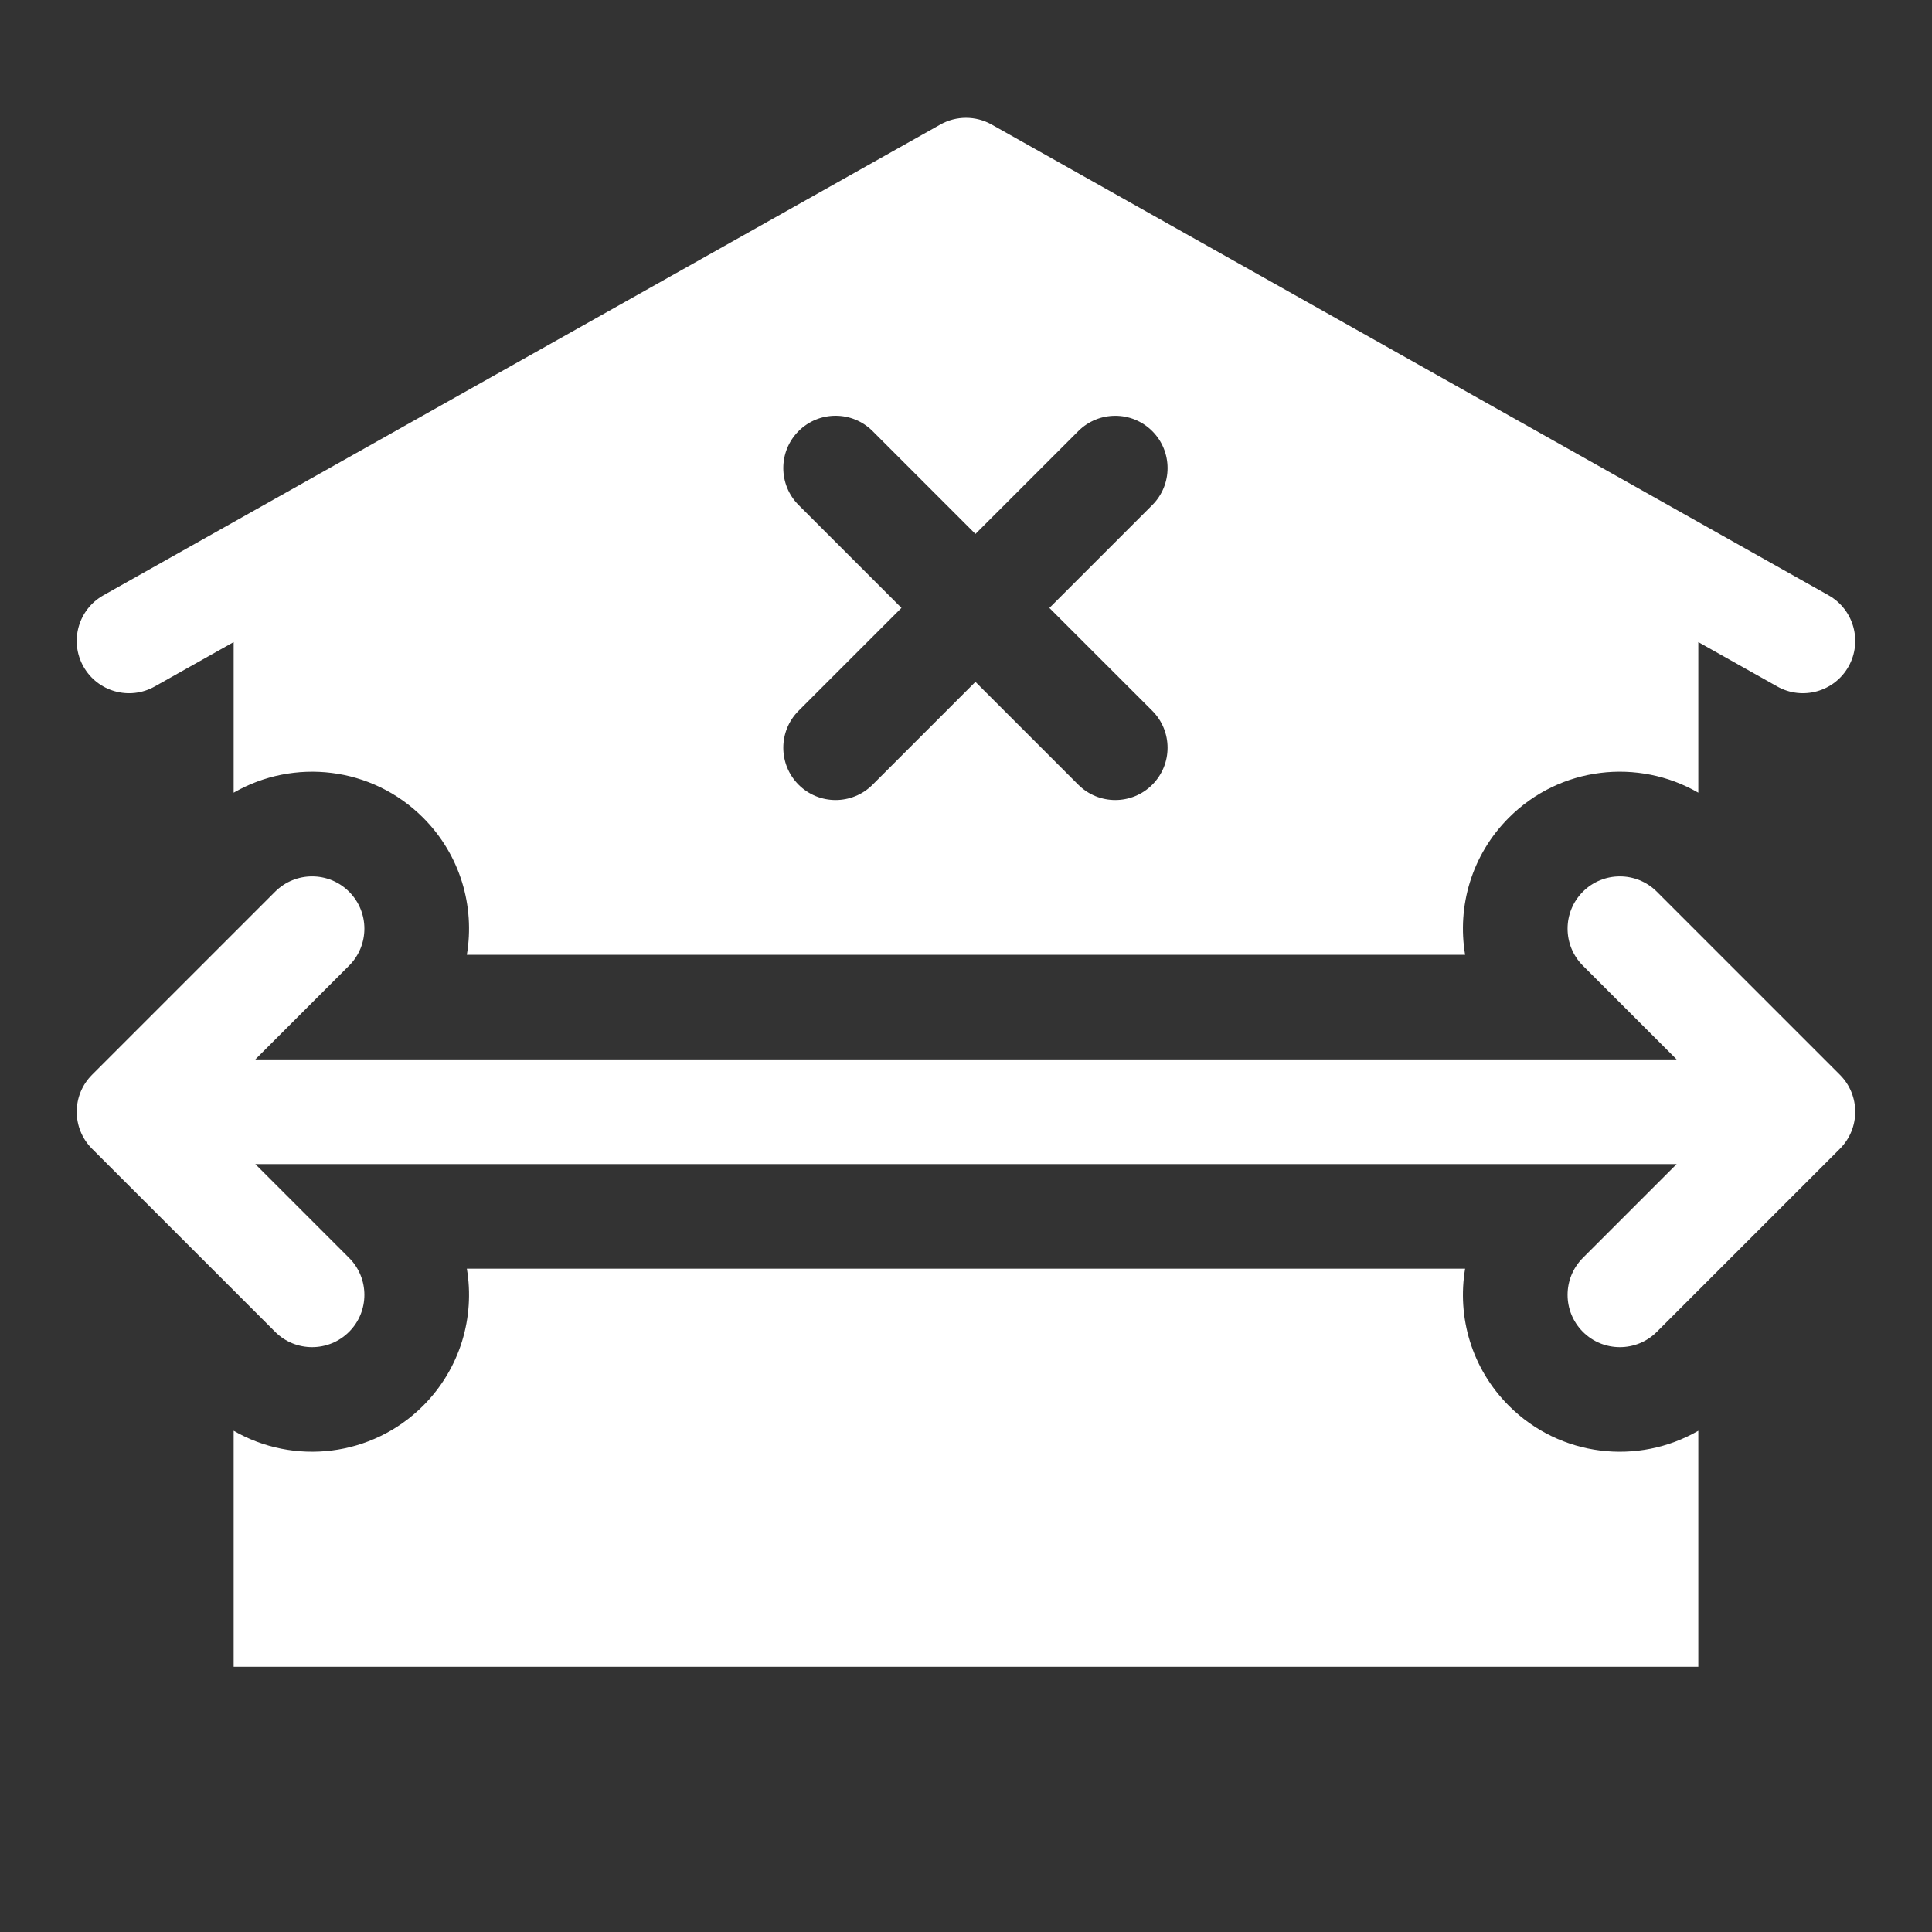 <?xml version="1.0" encoding="utf-8"?>
<!-- Generator: Adobe Illustrator 27.6.1, SVG Export Plug-In . SVG Version: 6.00 Build 0)  -->
<svg version="1.1" id="Capa_1" xmlns="http://www.w3.org/2000/svg" xmlns:xlink="http://www.w3.org/1999/xlink" x="0px" y="0px"
	 viewBox="0 0 512 512" style="enable-background:new 0 0 512 512;" xml:space="preserve">
<rect x="0" y="0" width="512" height="512" fill="#333333" stroke="none"/>
<style type="text/css">
	.st0{fill:#FFFFFF;}
	.st1{fill:none;}
</style>
<g>
	<g id="Page-1_13_">
		<g id="household_filled_13_" transform="translate(-56, -656)">
			<path id="heat-loss_x2C_-house_x2C_-building_x2C_-walls_x2C_-air_x2C_-circulation" class="st0" d="M117.92,1097.7v-62.53h0
				c15.9,9.19,36.59,6.98,50.2-6.62c9.89-9.89,13.76-23.52,11.6-36.34h264.55c-2.16,12.82,1.71,26.45,11.6,36.34
				c13.61,13.61,34.3,15.81,50.2,6.62v62.54H117.92z M117.92,866.07v-39.91l-20.93,11.77c-6.67,3.75-15.12,1.39-18.88-5.29
				c-3.75-6.67-1.39-15.12,5.29-18.88l221.8-124.76c4.22-2.37,9.37-2.37,13.59,0l221.8,124.76c6.67,3.75,9.04,12.21,5.29,18.88
				c-3.75,6.67-12.21,9.04-18.88,5.29l-20.93-11.77v39.91c-15.9-9.19-36.6-6.99-50.2,6.62c-9.89,9.89-13.76,23.52-11.6,36.34H179.72
				c2.16-12.82-1.71-26.45-11.6-36.34C154.52,859.09,133.83,856.88,117.92,866.07L117.92,866.07z M500.33,936.76l-24.85-24.85
				c-5.41-5.41-5.41-14.19,0-19.6c5.41-5.41,14.19-5.41,19.6,0l48.52,48.52c5.41,5.41,5.41,14.19,0,19.6l-48.52,48.52
				c-5.41,5.41-14.19,5.41-19.6,0c-5.41-5.41-5.41-14.19,0-19.6l24.85-24.85H123.66l24.85,24.85c5.41,5.41,5.41,14.19,0,19.6
				s-14.19,5.41-19.6,0l-48.52-48.52c-5.41-5.41-5.41-14.19,0-19.6l48.52-48.52c5.41-5.41,14.19-5.41,19.6,0
				c5.41,5.41,5.41,14.19,0,19.6l-24.85,24.85L500.33,936.76L500.33,936.76z M334.1,817.11l27.26-27.26c5.41-5.41,5.41-14.19,0-19.6
				c-5.41-5.41-14.19-5.41-19.6,0L314.5,797.5l-27.26-27.26c-5.41-5.41-14.19-5.41-19.6,0c-5.41,5.41-5.41,14.19,0,19.6l27.26,27.26
				l-27.26,27.26c-5.41,5.41-5.41,14.19,0,19.6v0c5.41,5.41,14.19,5.41,19.6,0l27.26-27.26l27.26,27.26c5.41,5.41,14.19,5.41,19.6,0
				v0c5.41-5.41,5.41-14.19,0-19.6L334.1,817.11z"/>
		</g>
	</g>
</g>
<rect x="0" class="st1" width="511.99" height="511.99"/>
</svg>
